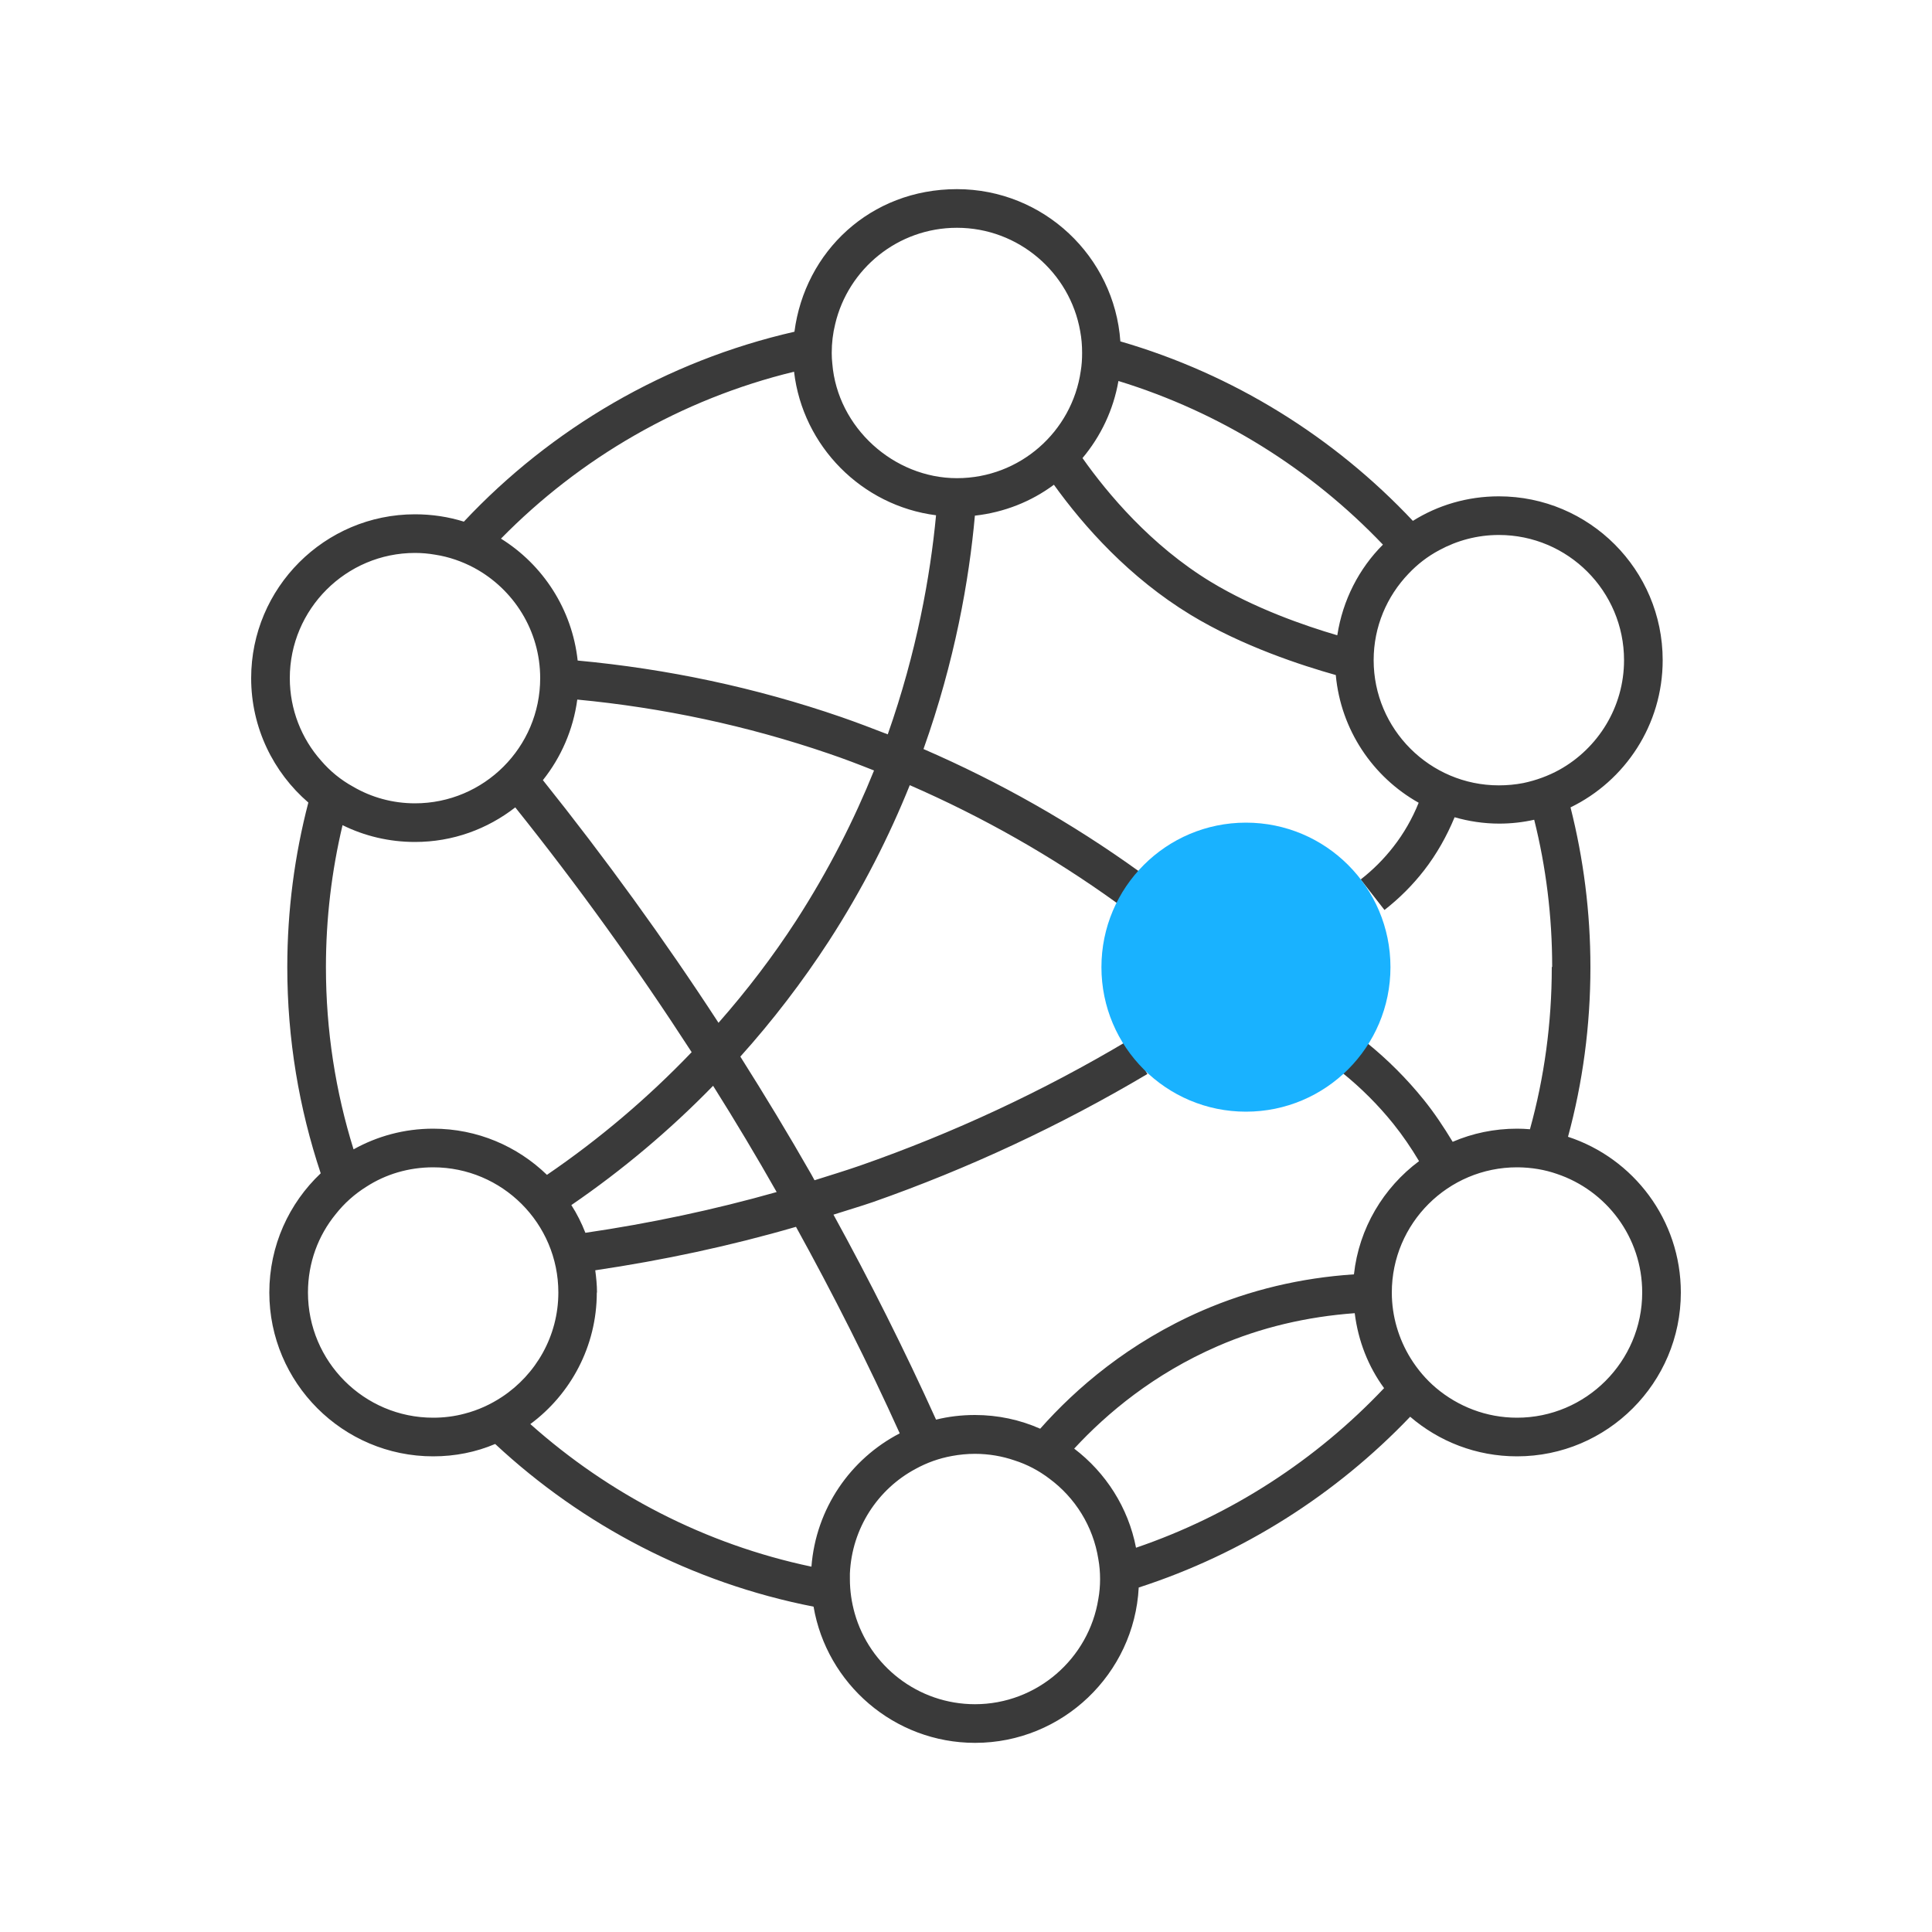 <?xml version="1.0" encoding="utf-8"?>
<svg xmlns="http://www.w3.org/2000/svg" id="a" viewBox="0 0 100 100">
  <rect width="100" height="100" fill="none"/>
  <path d="m81.16,58.84c.76-2.8,1.16-5.74,1.16-8.78,0-2.85-.36-5.62-1.03-8.27,2.82-1.37,4.77-4.27,4.77-7.62,0-4.68-3.8-8.48-8.48-8.48-1.63,0-3.16.46-4.45,1.27-4.07-4.33-9.28-7.59-15.14-9.29-.31-4.4-3.98-7.88-8.46-7.88s-7.87,3.23-8.41,7.38c-6.66,1.52-12.59,5.01-17.11,9.83-.8-.25-1.65-.38-2.53-.38-4.68,0-8.48,3.81-8.48,8.48,0,2.57,1.15,4.88,2.96,6.44-.71,2.72-1.09,5.58-1.09,8.52,0,3.73.61,7.31,1.73,10.67-1.64,1.55-2.66,3.74-2.66,6.17,0,4.67,3.8,8.48,8.48,8.48,1.14,0,2.22-.22,3.21-.64,4.52,4.21,10.19,7.19,16.48,8.42.68,3.99,4.17,7.05,8.36,7.05,4.52,0,8.24-3.57,8.47-8.04,5.4-1.75,10.21-4.82,14.05-8.84,1.49,1.28,3.42,2.05,5.53,2.05,4.68,0,8.48-3.81,8.48-8.48,0-3.76-2.45-6.95-5.84-8.06Zm-.84-8.78c0,2.9-.39,5.72-1.13,8.39-.22-.02-.45-.03-.67-.03-1.18,0-2.31.24-3.33.68-.46-.76-.95-1.5-1.5-2.18-.88-1.09-1.87-2.08-2.96-2.96l-1.26,1.56c.98.79,1.87,1.68,2.65,2.65.49.61.93,1.26,1.33,1.93-1.84,1.37-3.11,3.47-3.37,5.86-2.73.18-5.37.8-7.86,1.88-3.79,1.65-6.53,4.02-8.38,6.11-1.04-.46-2.18-.71-3.38-.71-.69,0-1.37.08-2.01.24-1.63-3.6-3.41-7.15-5.31-10.61.68-.22,1.37-.42,2.04-.65,4.93-1.73,9.71-3.96,14.21-6.63l-1.02-1.72c-4.38,2.61-9.04,4.78-13.85,6.46-.78.27-1.57.51-2.36.76-.06-.1-.11-.21-.17-.31-1.17-2.05-2.4-4.08-3.67-6.09,1.68-1.87,3.21-3.87,4.57-5.96,1.77-2.73,3.14-5.46,4.2-8.09,3.76,1.64,7.35,3.67,10.72,6.1l1.17-1.62c-3.51-2.53-7.26-4.65-11.18-6.35,1.62-4.55,2.36-8.74,2.66-12.08,1.52-.17,2.92-.73,4.09-1.6,1.56,2.17,3.9,4.8,7.07,6.73,2.68,1.63,5.78,2.63,7.52,3.12.26,2.84,1.92,5.28,4.29,6.61-.33.82-.77,1.59-1.31,2.28-.49.63-1.06,1.2-1.69,1.69l1.23,1.58c.77-.6,1.45-1.28,2.05-2.05.65-.84,1.17-1.76,1.58-2.75.73.21,1.51.33,2.31.33.62,0,1.23-.07,1.81-.2.61,2.44.93,4.99.93,7.61Zm-50.74,12.31c2.64-1.81,5.1-3.88,7.33-6.17,1.14,1.81,2.24,3.65,3.29,5.5-3.25.92-6.56,1.62-9.9,2.11-.2-.51-.44-.99-.73-1.44Zm.3-26.16c4.42.42,8.79,1.35,13,2.79.8.27,1.58.57,2.36.88-1.02,2.53-2.34,5.15-4.03,7.77-1.2,1.85-2.55,3.62-4.02,5.29-2.82-4.33-5.87-8.53-9.09-12.56.94-1.18,1.57-2.61,1.78-4.17Zm44.61-7.73c.92-.5,1.97-.79,3.09-.79,3.58,0,6.48,2.91,6.48,6.48,0,2.43-1.35,4.56-3.34,5.67-.58.32-1.21.55-1.87.69-.41.08-.84.12-1.27.12-3.57,0-6.48-2.91-6.48-6.48,0-1.74.69-3.31,1.8-4.47.46-.49.99-.9,1.59-1.22Zm-5.28,4.4c-1.67-.49-4.28-1.39-6.55-2.77-3.09-1.88-5.34-4.57-6.63-6.4.94-1.12,1.6-2.49,1.86-3.99,5.28,1.62,9.97,4.57,13.69,8.47-1.24,1.24-2.08,2.87-2.36,4.68Zm-19.68-21.09c3.19,0,5.85,2.32,6.38,5.35.07.37.1.74.1,1.13,0,.32-.02.63-.07.93-.45,3.14-3.15,5.55-6.41,5.55s-6.18-2.61-6.45-5.93c-.02-.18-.03-.36-.03-.55,0-.52.06-1.02.18-1.5.67-2.85,3.24-4.98,6.3-4.98Zm-8.43,7.45c.45,3.86,3.51,6.94,7.35,7.43-.3,3.15-1,7.08-2.5,11.34-.8-.31-1.61-.62-2.42-.9-4.41-1.52-8.99-2.49-13.63-2.92-.29-2.66-1.8-4.96-3.97-6.31,4.09-4.17,9.32-7.22,15.17-8.64Zm-26.1,15.86c0-3.57,2.91-6.48,6.48-6.48.35,0,.7.03,1.04.09.72.11,1.4.35,2.02.68,2.04,1.1,3.42,3.25,3.42,5.71,0,3.58-2.91,6.48-6.48,6.48-1.16,0-2.26-.31-3.2-.86-.64-.35-1.2-.81-1.67-1.36-1-1.13-1.61-2.63-1.61-4.26Zm1.87,14.96c0-2.53.3-4.99.86-7.35,1.13.56,2.41.87,3.75.87,1.96,0,3.75-.67,5.19-1.79,3.25,4.06,6.3,8.3,9.13,12.67-2.27,2.37-4.78,4.5-7.49,6.35-1.53-1.48-3.6-2.39-5.89-2.39-1.5,0-2.9.39-4.12,1.07-.93-2.98-1.43-6.15-1.43-9.43Zm7.18,23.11c-.52.14-1.07.21-1.63.21-3.58,0-6.48-2.91-6.48-6.48,0-1.54.53-2.95,1.44-4.06.44-.56.98-1.04,1.59-1.42.99-.64,2.18-1,3.45-1,3.57,0,6.48,2.9,6.48,6.48,0,2.25-1.16,4.24-2.91,5.4-.59.39-1.24.69-1.94.87Zm6.85-6.27c0-.39-.04-.77-.09-1.15,3.51-.52,6.99-1.26,10.39-2.25,1.92,3.48,3.73,7.06,5.37,10.69-2.55,1.32-4.34,3.89-4.57,6.9-5.51-1.16-10.49-3.76-14.55-7.38,2.08-1.54,3.44-4.02,3.44-6.81Zm19.57,21.31c-2.96,0-5.46-1.99-6.23-4.7-.16-.57-.25-1.16-.25-1.78,0-.09,0-.19,0-.28.1-2.35,1.45-4.38,3.4-5.42.58-.32,1.22-.55,1.89-.67.38-.07.78-.11,1.18-.11.72,0,1.41.12,2.05.34.66.21,1.26.53,1.8.94,1.33.98,2.27,2.46,2.54,4.17.06.33.09.68.09,1.03s-.03.7-.09,1.03c-.49,3.08-3.17,5.45-6.39,5.45Zm8.33-8.1c-.4-2.08-1.57-3.89-3.2-5.13,1.7-1.84,4.13-3.87,7.42-5.3,2.25-.98,4.64-1.53,7.1-1.71.18,1.44.7,2.76,1.52,3.88-3.51,3.71-7.91,6.58-12.84,8.26Zm19.72-6.73c-1.59,0-3.05-.58-4.19-1.54-.52-.44-.96-.96-1.32-1.54-.61-.99-.97-2.16-.97-3.4,0-3.58,2.91-6.48,6.48-6.48h.06c.7.01,1.37.12,2,.34,2.57.86,4.42,3.28,4.42,6.14,0,3.57-2.91,6.48-6.48,6.48Z" fill="#3a3a3a"/>
  <circle cx="64.49" cy="50.06" r="7.48" fill="#19b2ff"/>
</svg>